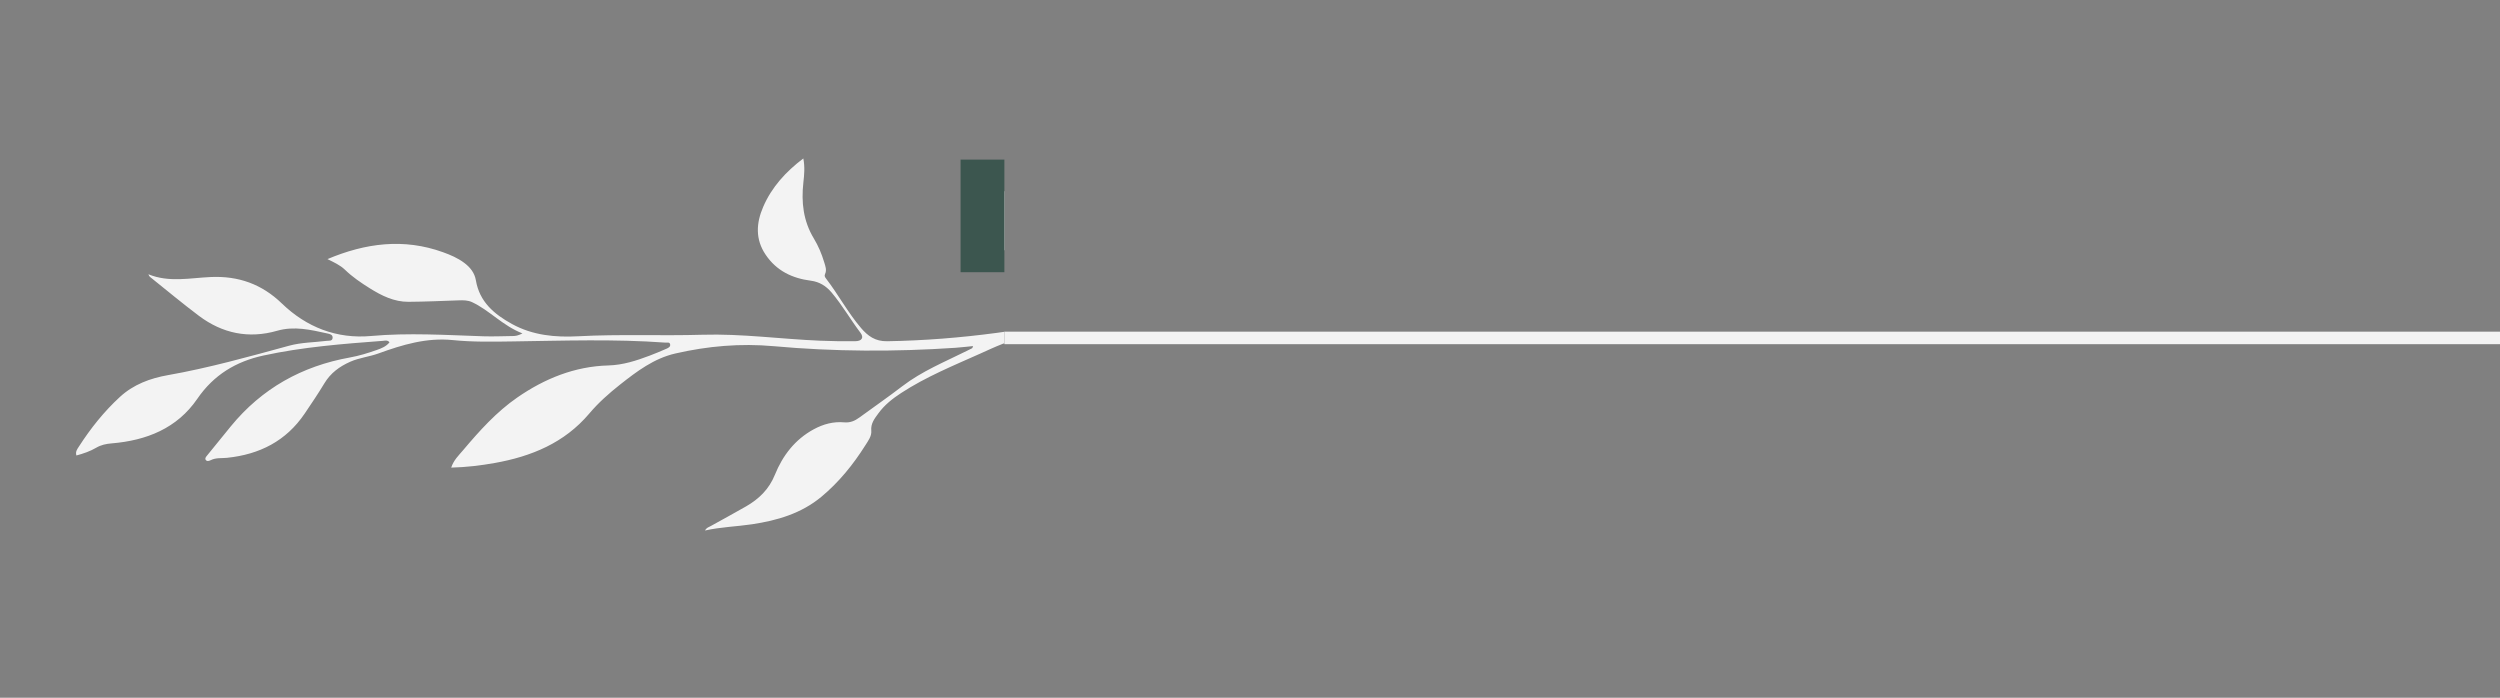<?xml version="1.0" encoding="UTF-8"?> <svg xmlns="http://www.w3.org/2000/svg" width="799" height="223" viewBox="0 0 799 223" fill="none"><rect x="0" y="0" width="799" height="223" fill="#808080" stroke="none"/><g clip-path="url(#clip0_207_1448)"><rect x="321" y="106" width="710" height="4" fill="#F3F3F3"></rect><g clip-path="url(#clip1_207_1448)"><path d="M464.16 43.719C457.148 49.632 450.131 55.538 442.657 60.887C432.25 68.332 421.523 75.26 410.296 81.403C408.686 82.288 407.555 83.486 406.637 85.05C403.132 91.012 400.821 97.532 397.814 103.692C395.222 109.009 395.851 113.409 398.187 118.248C401.739 125.612 400.318 132.827 396.782 139.66C391.967 148.974 384.308 155.805 376.054 161.999C372.926 164.351 369.616 166.414 366.115 168.152C365.085 168.662 364.047 169.102 362.833 169.188C362.48 168.005 363.195 167.08 363.468 166.097C365.887 157.39 367.924 148.58 369.939 139.77C371.428 133.245 374.363 127.694 379.241 122.989C385.306 117.15 390.548 110.547 395.585 103.805C396.439 102.656 397.061 101.299 397.639 99.977C399.701 95.218 401.389 90.298 403.872 85.578C402.705 85.237 402.109 85.98 401.432 86.314C389.855 92.072 378.391 98.167 365.718 101.239C356.142 103.567 346.484 105.614 336.784 107.358C333.943 107.865 330.879 107.517 327.926 107.896C322.657 108.575 318.002 110.902 313.263 113.023C304.677 116.864 295.938 120.432 288.016 125.599C285.254 127.399 282.671 129.426 280.711 132.139C279.51 133.797 278.246 135.322 278.462 137.676C278.624 139.366 277.471 140.882 276.584 142.292C272.685 148.473 268.113 154.124 262.489 158.791C256.103 164.093 248.42 166.347 240.366 167.554C235.417 168.296 230.383 168.413 225.329 169.551C225.797 168.616 226.575 168.447 227.209 168.094C230.954 166 234.73 163.982 238.448 161.84C242.57 159.461 245.777 156.381 247.658 151.733C250.135 145.605 254.075 140.443 260.088 137.191C263.133 135.539 266.372 134.674 269.793 134.982C271.738 135.152 273.182 134.517 274.64 133.453C279.213 130.108 283.878 126.891 288.364 123.446C294.691 118.588 302.021 115.625 309.063 112.107C309.606 111.836 310.166 111.577 310.701 111.29C310.797 111.236 310.817 111.046 310.995 110.61C308.988 110.8 307.139 111.029 305.277 111.16C285.934 112.467 266.599 112.391 247.28 110.642C236.651 109.68 226.177 110.602 215.839 112.975C209.034 114.539 203.558 118.661 198.183 122.906C194.627 125.716 191.248 128.713 188.334 132.167C180.376 141.577 169.819 145.882 158.085 147.979C153.58 148.78 149.046 149.324 144.205 149.448C144.978 147.059 146.605 145.543 147.988 143.909C153.223 137.711 158.641 131.652 165.365 127.015C174.084 120.994 183.68 117.097 194.375 116.8C199.117 116.668 203.365 115.272 207.65 113.657C209.437 112.978 211.202 112.238 212.953 111.474C213.563 111.209 214.369 110.844 214.171 110.017C213.985 109.247 213.171 109.542 212.589 109.497C196.38 108.313 180.173 108.887 163.953 109.119C157.527 109.21 151.083 109.342 144.685 108.69C136.333 107.852 128.625 110.172 120.974 112.955C118.019 114.031 114.861 114.325 111.956 115.604C108.503 117.126 105.639 119.235 103.653 122.542C101.681 125.819 99.531 128.985 97.394 132.154C91.454 140.956 82.937 145.243 72.569 146.317C70.841 146.499 69.039 146.227 67.385 147.053C66.874 147.306 66.141 147.576 65.731 146.952C65.403 146.439 65.915 145.923 66.23 145.526C68.72 142.424 71.236 139.35 73.751 136.275C83.669 124.153 96.485 117.011 111.805 114.256C114.76 113.728 117.6 112.843 120.407 111.86C121.901 111.334 123.41 110.757 124.481 109.414C123.885 108.608 123.058 108.878 122.374 108.933C109.561 109.903 96.749 110.893 84.164 113.632C75.405 115.537 68.295 119.82 63.055 127.464C56.58 136.912 46.805 140.772 35.735 141.699C33.935 141.847 32.337 142.168 30.774 143.08C28.81 144.236 26.642 144.969 24.422 145.572C24.025 144.329 24.724 143.488 25.232 142.7C28.97 136.891 33.254 131.516 38.347 126.839C42.666 122.867 48.04 120.887 53.632 119.902C66.759 117.589 79.552 113.997 92.375 110.495C96.317 109.417 100.399 109.441 104.416 108.933C105.095 108.849 106.168 109.095 106.298 108.044C106.432 106.905 105.321 106.723 104.582 106.566C99.288 105.405 94.06 104.133 88.54 105.72C79.495 108.321 71.082 106.579 63.585 100.947C58.272 96.954 53.16 92.68 47.962 88.517C47.736 88.337 47.569 88.094 47.43 87.655C54.014 90.362 60.742 88.829 67.381 88.536C76.196 88.148 83.654 90.78 90.087 96.993C97.961 104.606 107.666 108.367 118.548 107.387C130.582 106.303 142.532 107.088 154.525 107.479C157.652 107.582 160.796 107.433 163.93 107.395C164.756 107.388 165.554 107.291 166.973 106.554C160.638 104.088 156.507 99.215 150.897 96.577C149.556 95.944 148.083 95.942 146.609 95.994C141.265 96.177 135.911 96.419 130.56 96.458C125.954 96.494 121.948 94.49 118.155 92.115C115.366 90.371 112.646 88.525 110.26 86.22C108.669 84.683 106.617 83.793 104.66 82.807C116.793 77.688 129.033 76.068 141.603 80.614C143.983 81.47 146.302 82.464 148.354 83.997C150.248 85.418 151.681 87.179 152.088 89.575C153.245 96.471 157.931 100.413 163.63 103.55C170.264 107.198 177.502 107.867 184.819 107.47C198.047 106.754 211.284 107.38 224.501 106.985C237.11 106.613 249.547 108.369 262.073 108.886C265.82 109.044 269.57 109.095 273.32 109.051C275.462 109.028 276.176 107.893 275 106.347C271.804 102.134 269.19 97.512 265.758 93.461C263.991 91.381 261.883 90.068 259.152 89.714C253.206 88.947 248.179 86.564 244.702 81.412C241.331 76.432 241.695 71.248 243.92 66.103C246.645 59.795 251.155 54.864 256.741 50.639C257.269 53.325 257.04 55.843 256.76 58.305C256.049 64.64 256.725 70.635 260.11 76.228C261.532 78.575 262.614 81.142 263.412 83.805C263.789 85.048 264.301 86.29 263.681 87.594C263.403 88.19 263.681 88.615 264.018 89.049C267.941 94.153 270.963 99.885 275.157 104.796C277.358 107.372 279.699 109.123 283.523 109.06C307.115 108.663 330.293 105.368 353.188 99.883C358.467 98.619 363.731 97.29 368.99 95.954C369.625 95.79 370.651 95.746 370.68 95.024C370.719 94.054 369.598 94.099 368.912 93.944C367.275 93.57 365.602 93.322 363.951 93.019C361.462 92.572 359.024 92.044 356.82 90.616C355.604 89.829 354.162 89.315 352.673 89.417C348.128 89.714 343.907 88.325 339.661 87.044C334.382 85.454 329.116 83.813 324.011 81.705C319.774 79.967 317.328 77.063 317.534 72.22C317.695 68.297 315.86 64.98 313.848 61.761C312.443 59.52 310.89 57.352 310.194 54.685C313.219 57.193 316.455 59.267 320.04 60.758C322.74 61.888 325.536 62.965 328.478 62.697C336.312 61.981 341.101 66.224 344.828 72.353C347.213 76.281 349.521 80.22 352.538 83.753C357.107 89.109 362.872 91.724 369.735 92.285C369.966 92.304 370.211 92.252 370.424 92.334C376.29 94.619 381.236 91.982 386.263 89.49C397.917 83.7 409.581 77.946 420.808 71.33C439.012 60.609 455.001 47.173 469.651 32.049C485.953 15.226 500.916 -2.736 515.041 -21.412C515.791 -22.408 516.438 -23.474 517.294 -24.75C516.681 -24.757 516.434 -24.841 516.286 -24.748C506.851 -19.013 496.256 -16.023 486.075 -12.063C482.512 -10.681 478.96 -9.262 475.713 -7.181C474.333 -6.298 473.633 -5.213 473.35 -3.529C472.177 3.337 469.097 8.948 462.213 11.578C460.316 12.307 458.202 12.494 456.178 12.862C447.82 14.375 439.517 16.099 431.365 18.53C430.931 18.656 430.486 18.725 429.822 18.873C430.316 17.06 431.336 15.756 432.175 14.373C436.705 6.965 441.914 0.097 448.568 -5.554C450.553 -7.239 452.731 -8.672 455.011 -9.94C458.013 -11.611 461.287 -12.264 464.544 -11.117C469.827 -9.256 474.78 -10.085 479.946 -11.759C491.572 -15.523 502.593 -20.581 513.407 -26.2C520.813 -30.047 525.992 -35.91 530.283 -42.878C533.972 -48.87 537.975 -54.656 541.854 -60.532C542.054 -60.834 542.276 -61.115 542.509 -61.434C543.322 -60.823 542.655 -60.378 542.465 -60.02C524.812 -26.186 503.4 4.938 476.438 32.115C470.869 37.732 467.048 44.733 463.536 51.817C458.43 62.082 455.91 72.931 456.278 84.436C456.309 85.419 456.392 86.173 457.284 86.793C467.258 93.701 469.452 103.821 468.409 114.964C467.251 127.297 462.858 138.598 456.36 149.101C456.245 149.292 456.075 149.439 455.805 149.747C454.927 147.982 455.054 146.132 454.742 144.4C453.294 136.433 450.346 128.944 447.342 121.485C443.181 111.175 444.205 101.359 449.962 92.037C451.799 89.066 452.448 85.999 452.904 82.607C454.721 69.095 458.542 56.144 464.663 43.923C464.705 43.753 464.814 43.439 464.785 43.424C464.473 43.26 464.31 43.477 464.16 43.719ZM517.173 -25.062C517.244 -25.049 517.337 -24.995 517.372 -25.026C517.42 -25.052 517.416 -25.155 517.442 -25.222C517.347 -25.222 517.26 -25.227 517.166 -25.227C517.169 -25.165 517.167 -25.111 517.173 -25.062ZM371.086 94.977C371.179 95.031 371.276 95.093 371.373 95.154C371.395 95.079 371.456 94.982 371.43 94.954C371.352 94.871 371.251 94.822 371.154 94.76C371.128 94.827 371.107 94.902 371.086 94.977Z" fill="#F3F3F3"></path><rect x="307" y="51" width="16" height="36" fill="#3C564F"></rect></g></g><defs><clipPath id="clip0_207_1448"><rect width="799" height="223" fill="white"></rect></clipPath><clipPath id="clip1_207_1448"><rect width="275" height="321" fill="white" transform="matrix(0 -1 1 0 0 252)"></rect></clipPath></defs></svg> 